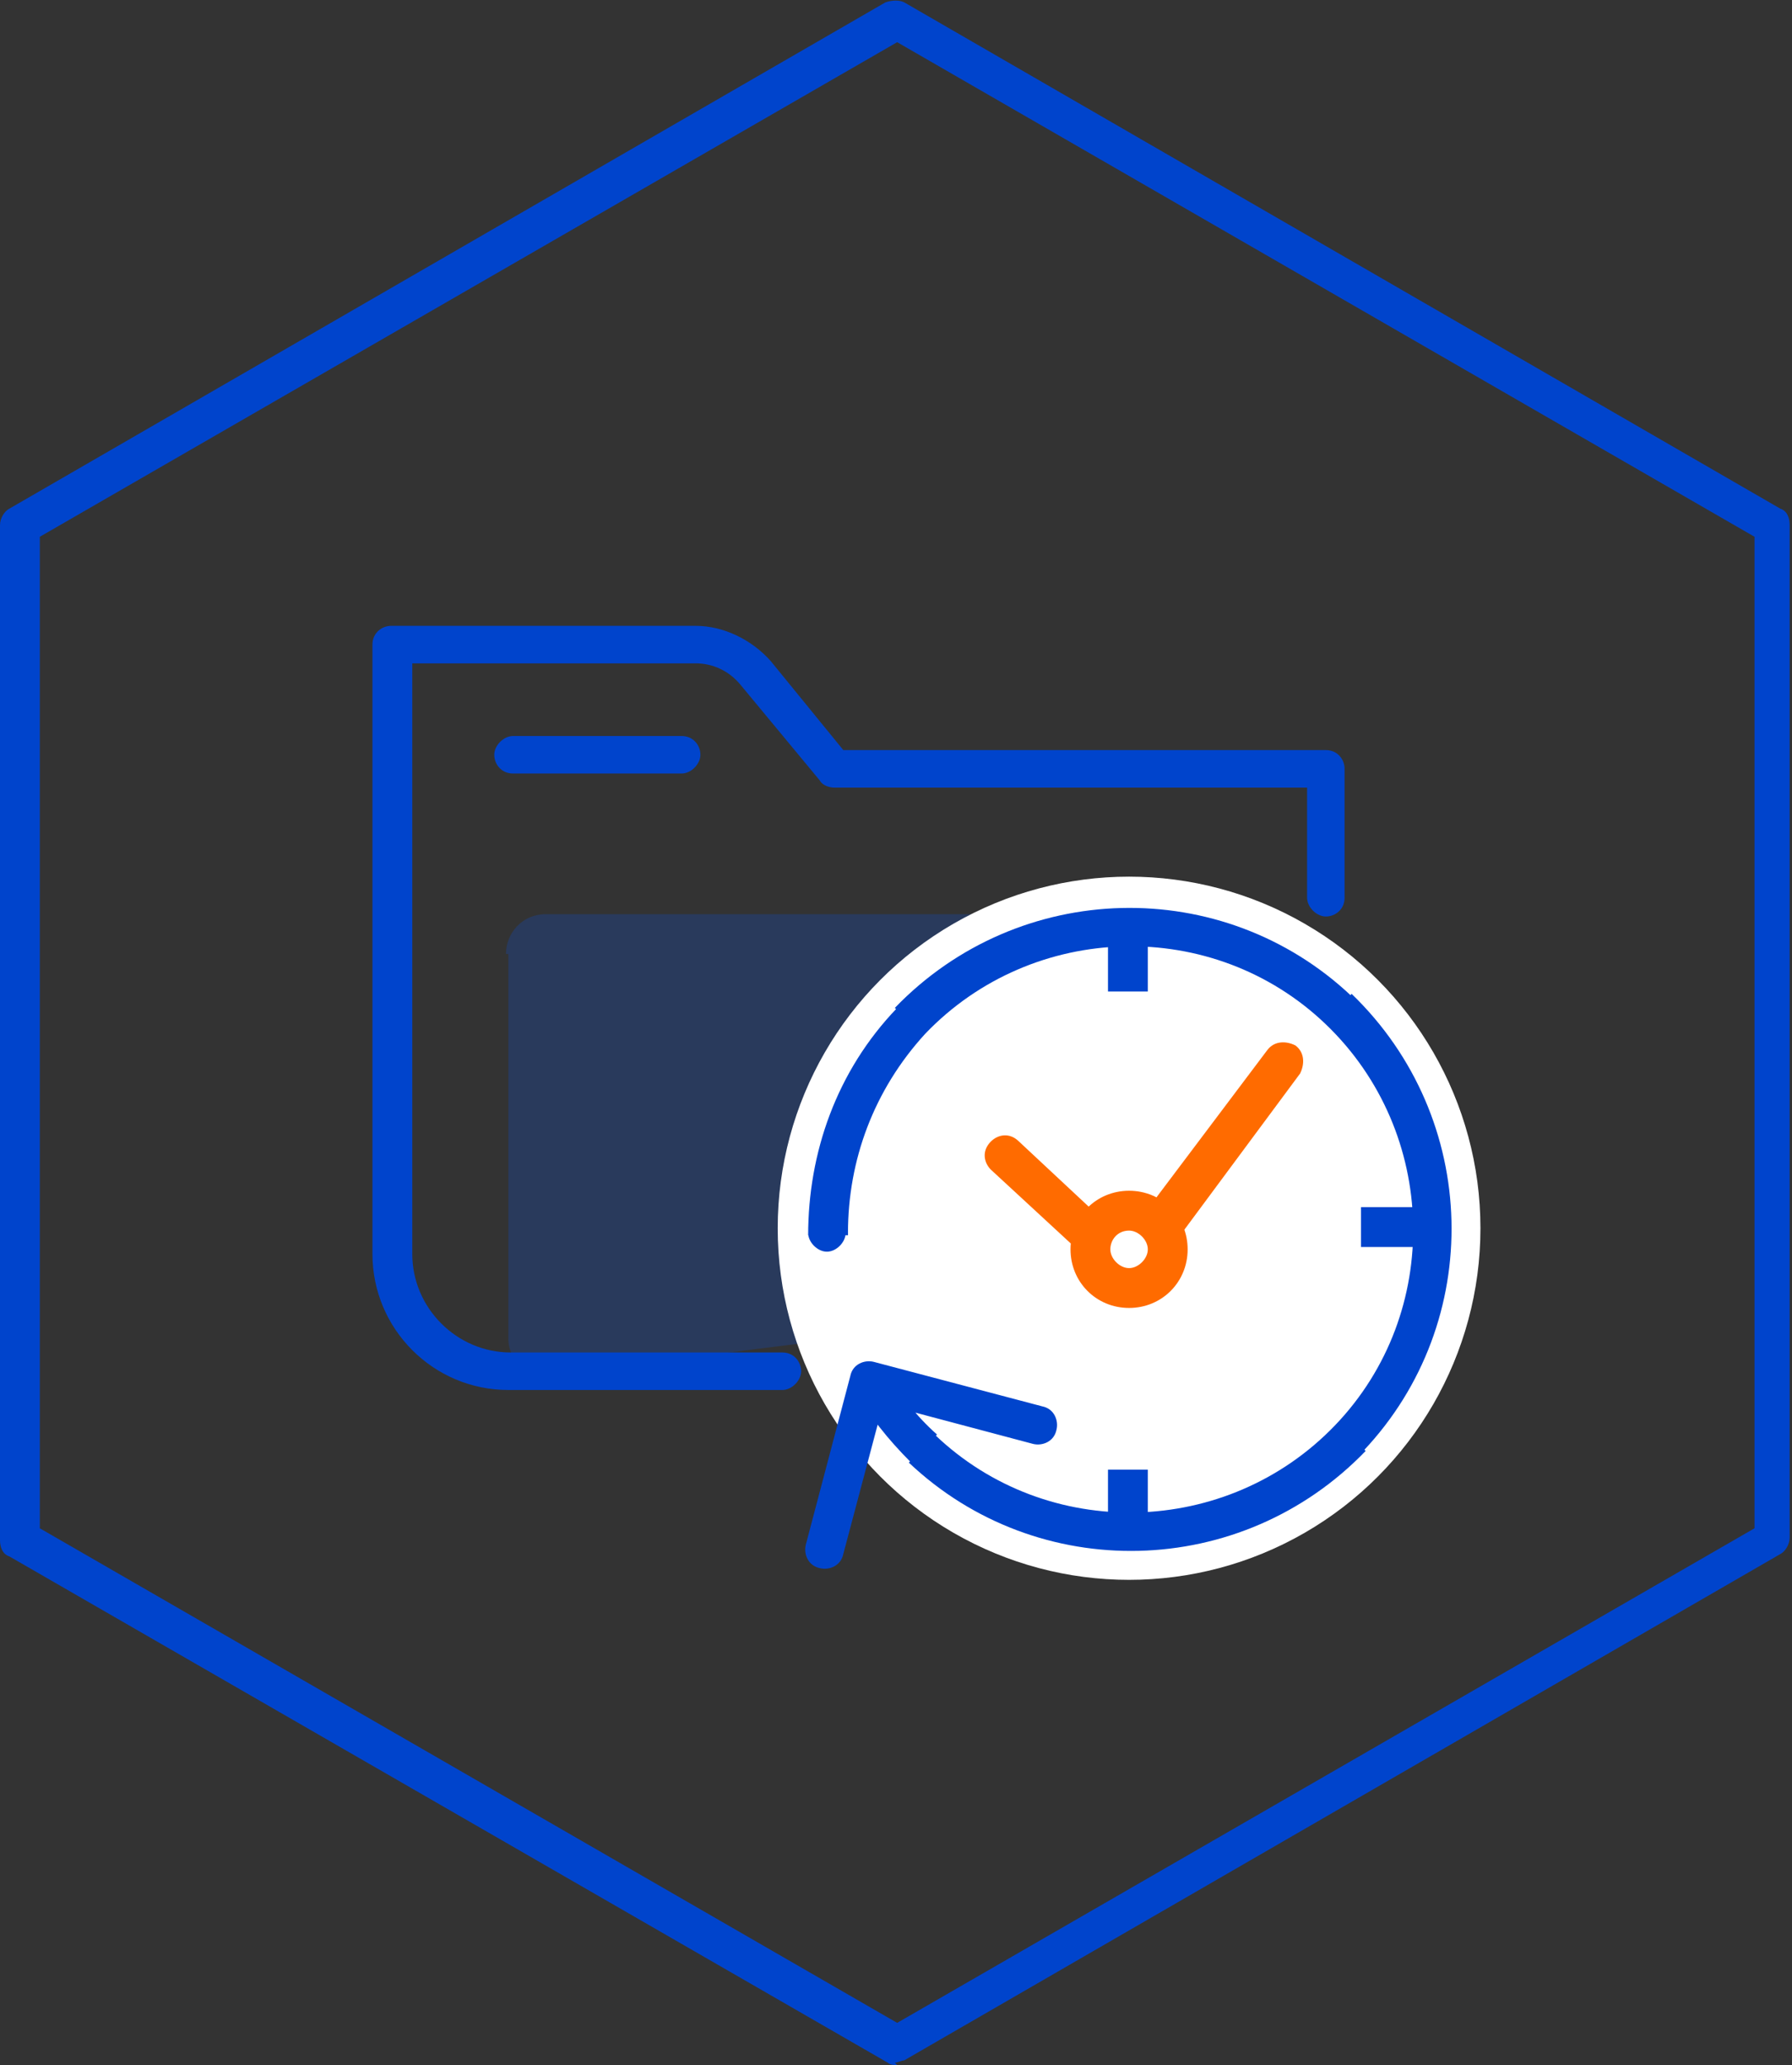 <?xml version="1.0" encoding="UTF-8"?><svg id="b" xmlns="http://www.w3.org/2000/svg" viewBox="0 0 76.5 88.1"><rect x="0" y="0" width="76.5" height="88.1" fill="#333333" stroke="none"/><defs><style>.d{fill:#04c;}.e{fill:#fff;}.f{fill:#05f;}.g{fill:#ff6b00;}.h{fill:none;opacity:.2;}</style></defs><g id="c"><g class="h"><path class="f" d="m21.6,40.7c0-.9.7-1.7,1.7-1.7h23.3c.9,0,1.7.7,1.7,1.7v12.6c0,1.7-3.4,3.6-5,3.5-4.4-.3-11.2.8-19.7,1.9-1,.1-1.9-.6-1.9-1.6v-16.4Z"/></g><circle class="e" cx="48.2" cy="52.4" r="15"/><path class="d" d="m33.3,59.3h-11.6c-3.2,0-5.8-2.6-5.8-5.8v-26c0-.5.4-.8.8-.8h13c1.2,0,2.4.6,3.2,1.5l3.1,3.8h20.6c.5,0,.8.4.8.8v5.5c0,.5-.4.8-.8.8s-.8-.4-.8-.8v-4.7h-20.2c-.2,0-.5-.1-.6-.3l-3.4-4.1c-.5-.6-1.2-.9-1.9-.9h-12.1v25.2c0,2.3,1.9,4.2,4.2,4.2h11.6c.5,0,.8.4.8.8s-.4.8-.8.8Z"/><path class="d" d="m29.1,33h-7.2c-.5,0-.8-.4-.8-.8s.4-.8.8-.8h7.2c.5,0,.8.4.8.8s-.4.8-.8.8Z"/><path class="d" d="m38.3,88.1c-.1,0-.3,0-.4-.1L.4,66.4c-.3-.1-.4-.4-.4-.7V22.4c0-.3.2-.6.4-.7L37.8.1c.3-.1.6-.1.8,0l37.4,21.6c.3.1.4.4.4.7v43.2c0,.3-.2.6-.4.7l-37.4,21.6c-.1,0-.3.1-.4.1ZM1.7,65.2l36.6,21.1,36.6-21.1V22.9L38.3,1.8,1.7,22.9v42.3Z"/><path class="d" d="m34.5,52.6c0,.4.4.8.8.8s.8-.4.8-.8h-1.7Zm2.8,5.5c-.4-.1-.9.1-1,.6l-1.9,7.2c-.1.4.1.9.6,1,.4.1.9-.1,1-.6l1.7-6.4,6.4,1.7c.4.1.9-.1,1-.6.1-.4-.1-.9-.6-1l-7.2-1.9Zm19.7,2.7c-4.6,4.8-12.3,5-17.1.4l-1.1,1.2c5.5,5.2,14.2,5,19.5-.5l-1.2-1.1Zm-17.5-16.7c4.6-4.8,12.3-5,17.1-.4l1.1-1.2c-5.5-5.2-14.2-5-19.5.5l1.2,1.1Zm17.1-.4c4.8,4.6,5,12.3.4,17.1l1.2,1.1c5.2-5.5,5-14.2-.5-19.5l-1.1,1.2Zm-20.4,8.9c0-3.1,1.1-6.1,3.3-8.5l-1.2-1.1c-2.6,2.7-3.8,6.2-3.8,9.7h1.7Zm3.8,8.6c-.9-.8-1.6-1.7-2.1-2.7l-1.4.8c.6,1.1,1.4,2.1,2.4,3.1l1.1-1.2Z"/><rect class="d" x="47.3" y="39" width="1.7" height="3.3"/><rect class="d" x="47.3" y="62.7" width="1.7" height="3.3"/><rect class="d" x="58.1" y="51.5" width="3.3" height="1.7"/><path class="g" d="m48.1,54.9c-.2,0-.4,0-.6-.2l-5.2-4.8c-.3-.3-.4-.8,0-1.2.3-.3.8-.4,1.2,0l4.5,4.2,6.1-8.1c.3-.4.8-.4,1.2-.2.4.3.4.8.2,1.2l-6.6,8.9c-.1.2-.4.3-.6.3,0,0,0,0,0,0Z"/><circle class="e" cx="48.2" cy="53.4" r="1.7"/><path class="g" d="m48.2,55.8c-1.4,0-2.5-1.1-2.5-2.5s1.1-2.5,2.5-2.5,2.5,1.1,2.5,2.5-1.1,2.5-2.5,2.5Zm0-3.3c-.5,0-.8.4-.8.8s.4.8.8.8.8-.4.8-.8-.4-.8-.8-.8Z"/></g></svg>